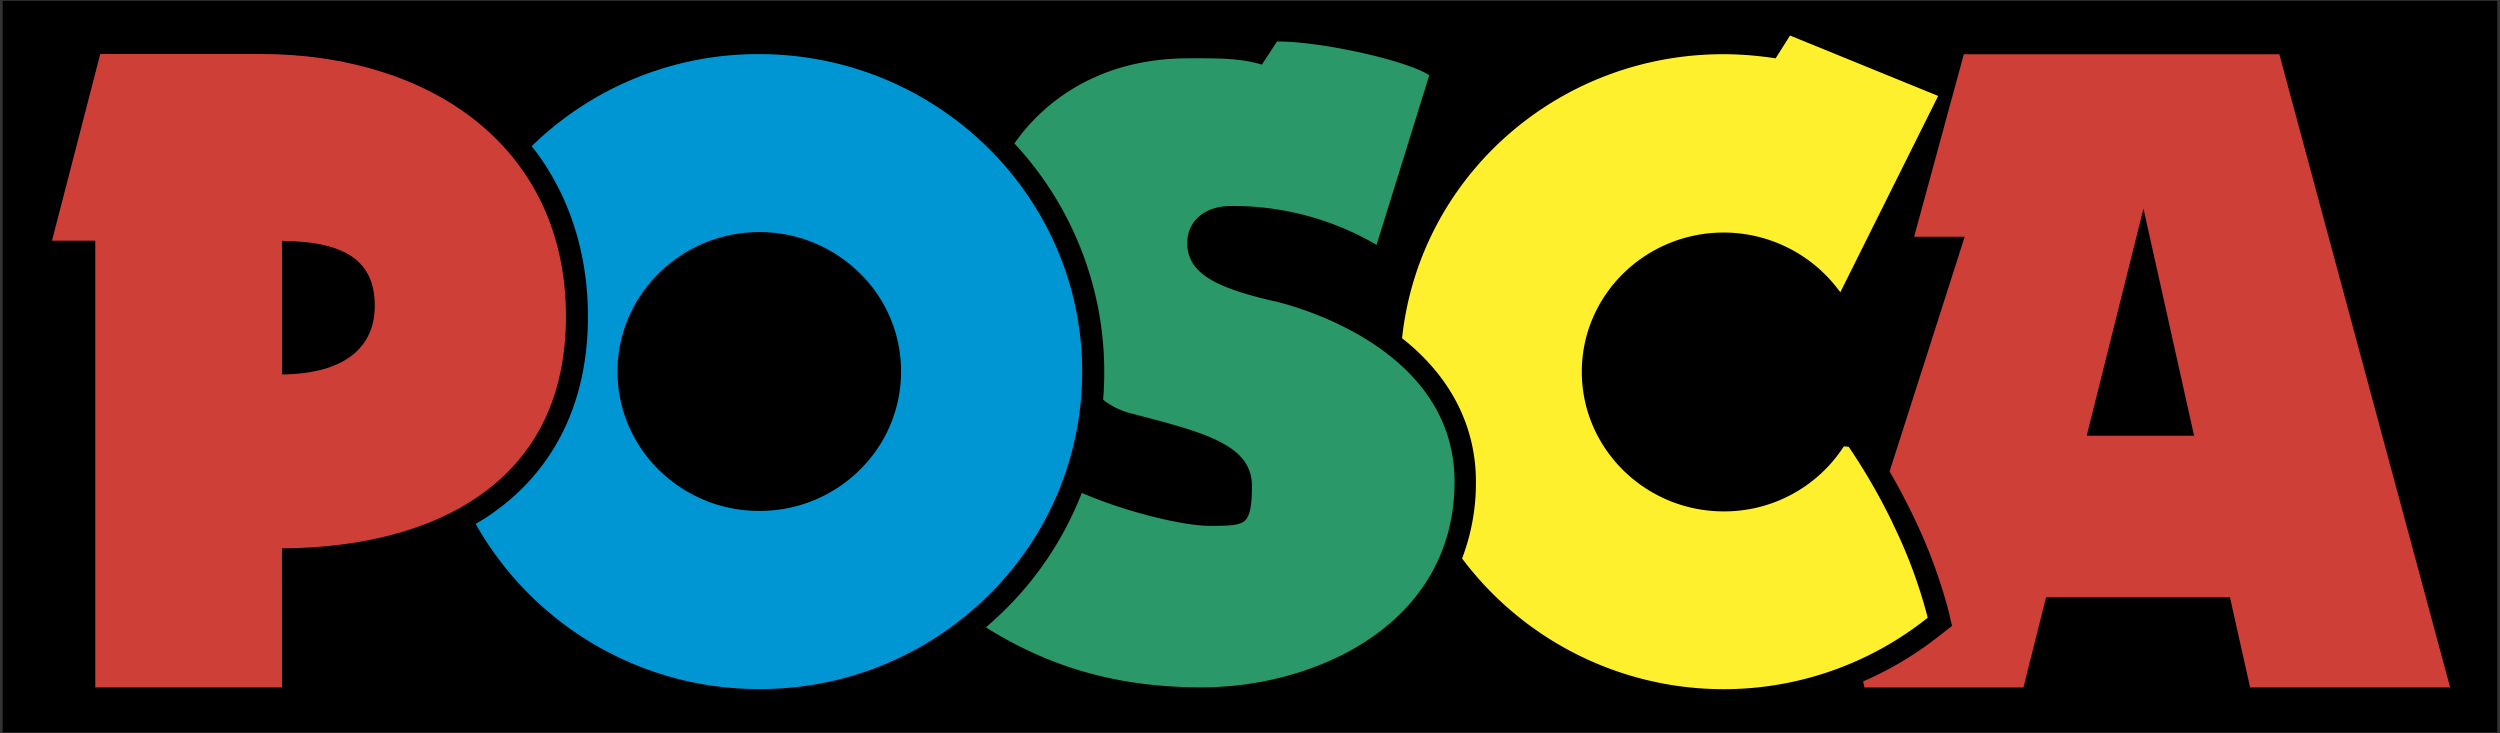 <svg id="Layer_1" data-name="Layer 1" xmlns="http://www.w3.org/2000/svg" viewBox="0 0 566 166"><rect x="0" y="0" width="566" height="166" fill="#333333" stroke="none"/><rect x="0.61" y="0.19" width="564.77" height="165.61"/><path d="M288.4,68.18h0c-12.42-2.9-19.61-6-19.61-13.14,0-5,3.95-8.38,9.83-8.4A64.18,64.18,0,0,1,310.89,55l.77.43,11.93-38.4-.49-.29c-5.65-3.29-24.18-7.34-33.6-7.34h-.39l-3.42,5.22c-5-1.44-9.37-1.44-16.5-1.42H269C246.8,13.24,235,25,230,32l-.34.47.39.43A75.84,75.84,0,0,1,250,84.1c0,2.31-.07,4.21-.23,6l0,.41.33.24a16.9,16.9,0,0,0,5.41,2.7l.93.24c16.25,4.22,27,7,27,16.33,0,4.45-.45,6.72-1.55,7.81s-3.5,1.22-7.27,1.22h-.7c-6.31,0-19-3.22-28.32-7.17l-.68-.28-.27.68a75.75,75.75,0,0,1-17.47,26.12c-.93.9-2,1.89-3.25,3l-.71.64.81.5c14.51,8.91,29.76,13.07,48,13.07,14,0,27.94-4.06,38.28-11.14,12.43-8.51,19-20.75,19-35.4,0-30.5-36.64-39.92-40.81-40.89" style="fill:#2b9869"/><path d="M63.85,54.49V84.78C71,84.7,76.44,83.15,80,80.21c3.22-2.66,4.85-6.37,4.85-11,0-10-6.48-14.54-21-14.68m0,101.09H21.57V54.49h-9.8L22.7,12.22l36.36,0c19.36,0,36.78,5.47,49,15.4,13.14,10.64,20.08,25.86,20.07,44,0,17.85-6.6,31.52-19.62,40.62-11,7.69-26.45,11.8-44.68,11.91Z" style="fill:#ce4037"/><path d="M204,84.09a31.15,31.15,0,0,1-9.22,22.16,32.13,32.13,0,0,1-22.86,9.42h0a32.18,32.18,0,0,1-22.71-9.25,31.11,31.11,0,0,1-9.41-22.33c0-17.38,14.42-31.53,32.13-31.55A32.29,32.29,0,0,1,194.6,61.8,31.06,31.06,0,0,1,204,84.09M171.9,12.25h0a73.35,73.35,0,0,0-51.06,20.39l-.46.45.39.5c8.08,10.47,12.34,23.64,12.34,38.09,0,19.24-7.5,34.65-21.7,44.57-1,.73-2.07,1.38-3.13,2l-.59.36.34.6A73.56,73.56,0,0,0,171.87,156h0a73.28,73.28,0,0,0,51.69-21A70.82,70.82,0,0,0,245,84.1c0-39.59-32.8-71.82-73.12-71.85" style="fill:#0096d4"/><path d="M496.74,98.65l-24.31,0,12.85-51.42Zm19.44-85.83-.14-.53-71.43,0L433.36,53.59h11.45l-17,53.12.15.28c1.35,2.36,3.14,5.58,5,9.43a118.39,118.39,0,0,1,8.12,21.63l.86,3.64-2.79,2.19a77.67,77.67,0,0,1-17.34,10.39l.29,1.37h36l5.13-20.42h41.63l4.56,20.41h45.29Z" style="fill:#ce4037"/><path d="M428.54,118.51a136.45,136.45,0,0,0-10-17.36h0l0,0h0l-1.08-.09-.25.36a32.23,32.23,0,0,1-26.95,14.36c-17.73,0-32.14-14.2-32.14-31.61s14.41-31.52,32.14-31.52a32.54,32.54,0,0,1,25.69,12.6l.7.91L438.8,21.72,405.26,8.05,402,13.21a78.39,78.39,0,0,0-11.83-.94c-37.35,0-68.6,27.5-72.7,63.91l-.05.39.32.25c10.74,8.57,16.41,19.73,16.41,32.25a47.76,47.76,0,0,1-3,17l-.14.36.24.32a74.05,74.05,0,0,0,104.82,13.39l.35-.28-.1-.45a111.63,111.63,0,0,0-7.8-20.89" style="fill:#fff02d"/></svg>